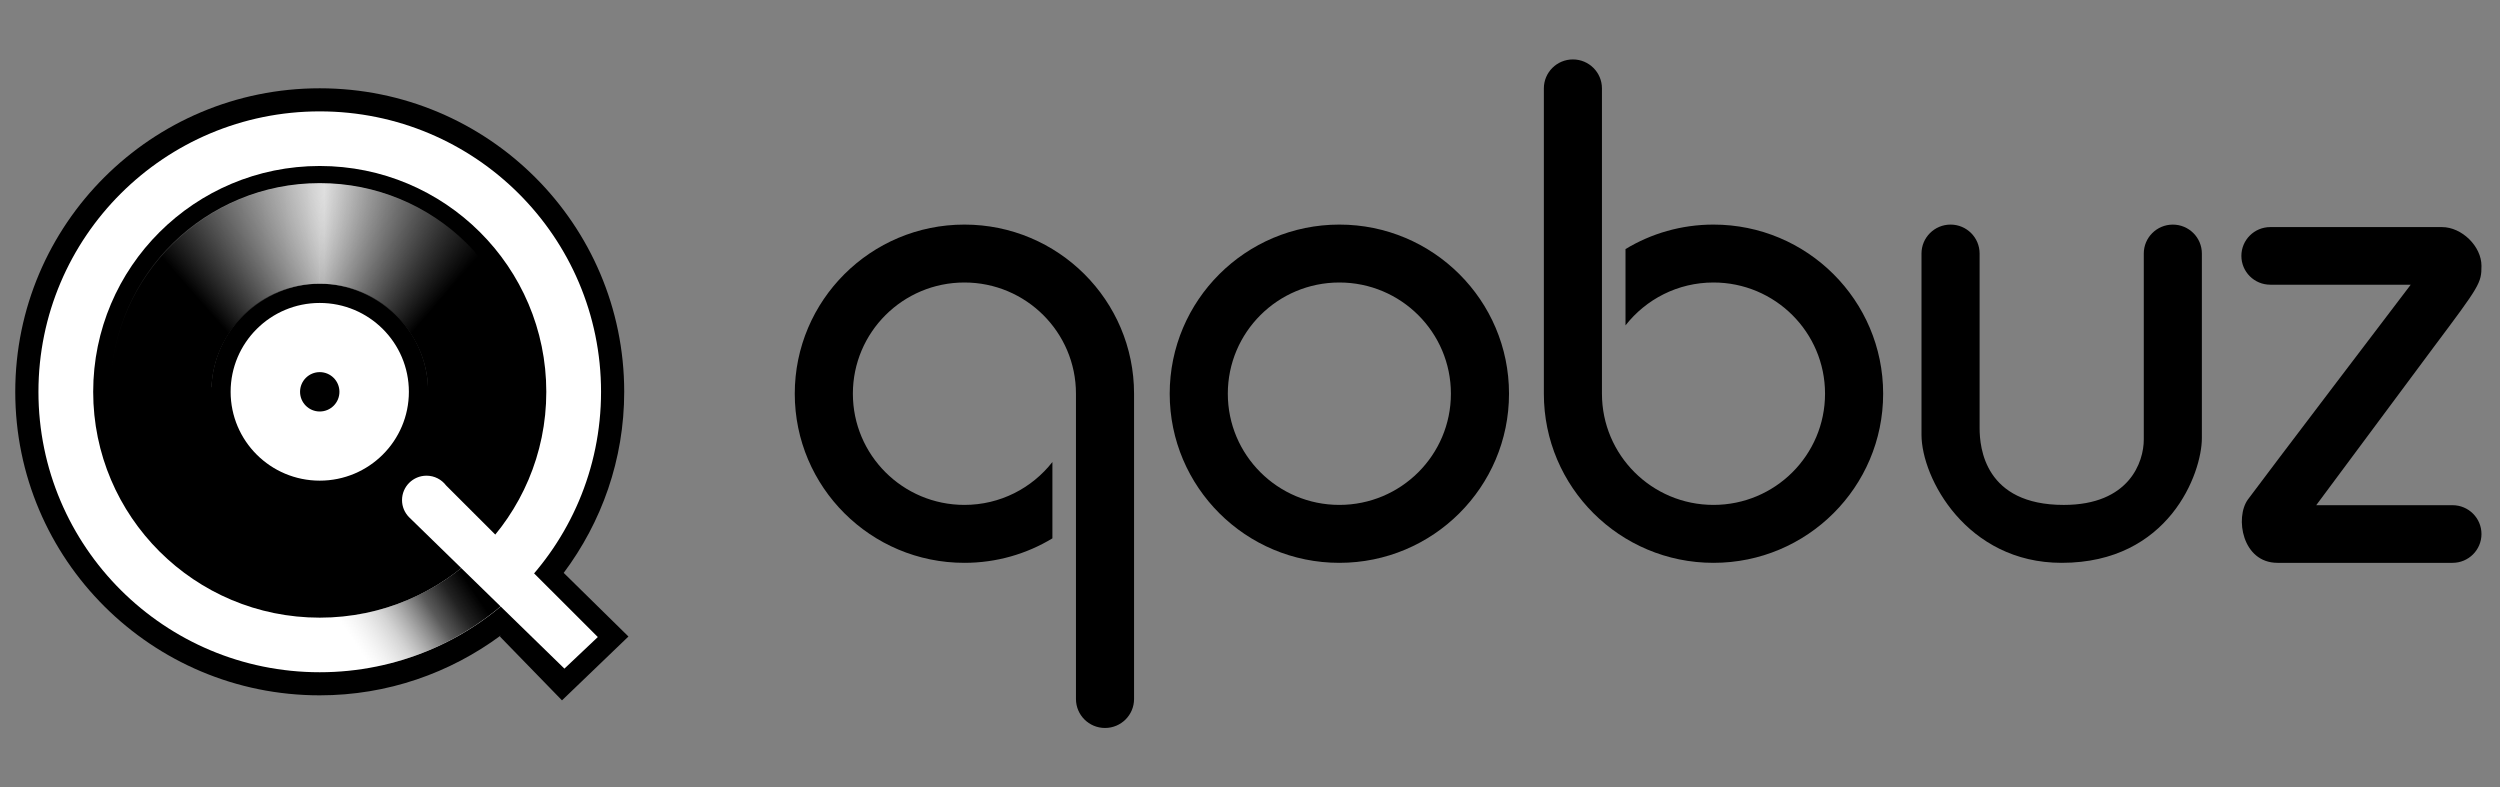<?xml version="1.0" encoding="UTF-8"?>
<svg width="127px" height="40px" viewBox="0 0 127 40" version="1.1" xmlns="http://www.w3.org/2000/svg" xmlns:xlink="http://www.w3.org/1999/xlink">
    <rect x="0" y="0" width="127" height="40" fill="#808080" stroke="none"/>
    <title>qobuz-seeklogo</title>
    <defs>
        <linearGradient x1="-0%" y1="49.998%" x2="100.008%" y2="49.998%" id="linearGradient-1">
            <stop stop-color="#000000" offset="0%"></stop>
            <stop stop-color="#DFDFDF" offset="51.08%"></stop>
            <stop stop-color="#000000" offset="87.63%"></stop>
        </linearGradient>
        <linearGradient x1="-3.124%" y1="9.328%" x2="75.274%" y2="76.376%" id="linearGradient-2">
            <stop stop-color="#B5B5B5" stop-opacity="0" offset="0.29%"></stop>
            <stop stop-color="#969696" stop-opacity="0.163" offset="12.44%"></stop>
            <stop stop-color="#2B2B2B" stop-opacity="0.742" offset="55.53%"></stop>
            <stop stop-color="#000000" offset="74.73%"></stop>
        </linearGradient>
        <linearGradient x1="103.128%" y1="9.32%" x2="24.725%" y2="76.386%" id="linearGradient-3">
            <stop stop-color="#B5B5B5" stop-opacity="0" offset="0.29%"></stop>
            <stop stop-color="#969696" stop-opacity="0.163" offset="12.44%"></stop>
            <stop stop-color="#2B2B2B" stop-opacity="0.742" offset="55.53%"></stop>
            <stop stop-color="#000000" offset="74.73%"></stop>
        </linearGradient>
        <linearGradient x1="14.481%" y1="62.606%" x2="97.132%" y2="29.21%" id="linearGradient-4">
            <stop stop-color="#B5B5B5" stop-opacity="0" offset="0.29%"></stop>
            <stop stop-color="#A8A8A8" stop-opacity="0.051" offset="4.86%"></stop>
            <stop stop-color="#6C6C6C" stop-opacity="0.298" offset="26.82%"></stop>
            <stop stop-color="#3E3E3E" stop-opacity="0.525" offset="42.58%"></stop>
            <stop stop-color="#1C1C1C" stop-opacity="0.725" offset="55.91%"></stop>
            <stop stop-color="#070707" stop-opacity="0.89" offset="72.08%"></stop>
            <stop stop-color="#000000" offset="86.79%"></stop>
        </linearGradient>
    </defs>
    <g stroke="none" stroke-width="1" fill="none" fill-rule="evenodd">
        <g id="Technology-Detail_StreamSync" transform="translate(-983, -1413)">
            <g transform="translate(0, 1348)">
                <g transform="translate(360, 55)">
                    <g id="qobuz-seeklogo" transform="translate(623.775, 10)">
                        <g transform="translate(0, 3.019)" fill-rule="nonzero">
                            <g transform="translate(0, 1.466)">
                                <path d="M27.861,24.617 C29.783,22.048 30.935,18.871 30.935,15.419 C30.935,6.904 24.01,0 15.467,0 C6.925,0 0,6.903 0,15.419 C0,23.934 6.925,30.838 15.468,30.838 C18.918,30.838 22.093,29.698 24.666,27.795 L24.62,27.85 L27.774,31.093 L31.15,27.85 L27.861,24.617 Z" id="路径" fill="#000000"></path>
                                <g transform="translate(1.178, 1.173)">
                                    <ellipse fill="#FFFFFF" cx="14.29" cy="14.246" rx="14.29" ry="14.246"></ellipse>
                                    <path d="M14.29,2.774 C7.934,2.774 2.781,7.91 2.781,14.247 C2.781,20.583 7.934,25.719 14.29,25.719 C20.647,25.719 25.799,20.583 25.799,14.247 C25.799,7.91 20.646,2.774 14.29,2.774 Z M14.29,18.759 C11.79,18.759 9.763,16.738 9.763,14.246 C9.763,11.753 11.79,9.732 14.29,9.732 C16.791,9.732 18.818,11.753 18.818,14.246 C18.818,16.738 16.79,18.759 14.29,18.759 Z" id="形状" fill="#000000"></path>
                                    <ellipse fill="#000000" cx="14.29" cy="14.246" rx="1" ry="1"></ellipse>
                                    <path d="M8.787,14.013 C8.909,11.088 11.326,8.754 14.289,8.754 C17.253,8.754 19.669,11.088 19.792,14.013 L24.918,14.013 C24.794,8.265 20.084,3.644 14.288,3.644 C8.492,3.644 3.785,8.266 3.66,14.013 L8.787,14.013 Z" id="路径" fill="url(#linearGradient-1)"></path>
                                    <path d="M14.29,3.645 L14.29,8.755 C17.255,8.792 19.725,11.163 19.796,14.111 L24.922,14.111 C24.85,8.342 20.086,3.683 14.29,3.645 Z" id="路径" fill="url(#linearGradient-2)"></path>
                                    <path d="M14.29,3.645 L14.29,8.755 C11.326,8.792 8.859,11.163 8.788,14.111 L3.66,14.111 C3.732,8.342 8.494,3.683 14.29,3.645 Z" id="路径" fill="url(#linearGradient-3)"></path>
                                    <path d="M21.868,22.876 C19.844,24.644 17.193,25.718 14.289,25.718 C14.277,25.718 14.266,25.717 14.255,25.717 L14.255,28.49 C14.267,28.49 14.278,28.491 14.289,28.491 C17.89,28.491 21.179,27.16 23.692,24.968 C23.09,24.266 22.463,23.583 21.868,22.876 Z" id="路径" fill="url(#linearGradient-4)"></path>
                                    <path d="M28.416,26.704 L20.708,19.002 C20.48,18.702 20.12,18.507 19.715,18.507 C19.027,18.507 18.47,19.062 18.47,19.748 C18.47,20.081 18.603,20.384 18.819,20.608 L18.819,20.608 L18.819,20.608 C18.833,20.623 18.849,20.638 18.864,20.652 L26.719,28.308 L28.416,26.704 Z" id="路径" fill="#FFFFFF"></path>
                                </g>
                            </g>
                            <g transform="translate(39.599, 0)" fill="#000000">
                                <path d="M27.665,8.39 C22.906,8.39 19.047,12.236 19.047,16.981 C19.047,21.726 22.906,25.573 27.665,25.573 C32.425,25.573 36.284,21.726 36.284,16.981 C36.284,12.236 32.425,8.39 27.665,8.39 Z M27.665,22.63 C24.536,22.63 21.999,20.101 21.999,16.981 C21.999,13.862 24.535,11.332 27.665,11.332 C30.795,11.332 33.332,13.861 33.332,16.981 C33.333,20.1 30.796,22.63 27.665,22.63 Z" id="形状"></path>
                                <path d="M8.618,8.39 C3.859,8.39 0,12.236 0,16.981 C0,21.726 3.859,25.573 8.618,25.573 C10.254,25.573 11.785,25.118 13.088,24.329 L13.088,20.452 C12.051,21.777 10.435,22.63 8.618,22.63 C5.489,22.63 2.952,20.101 2.952,16.981 C2.952,13.862 5.488,11.332 8.618,11.332 C11.748,11.332 14.285,13.861 14.285,16.981 L14.285,23.451 L14.285,32.492 C14.285,33.304 14.946,33.962 15.761,33.962 C16.575,33.962 17.236,33.304 17.236,32.492 L17.236,16.981 C17.237,12.236 13.379,8.39 8.618,8.39 Z" id="路径"></path>
                                <path d="M46.671,25.573 C51.431,25.573 55.29,21.726 55.29,16.981 C55.29,12.236 51.431,8.39 46.671,8.39 C45.036,8.39 43.505,8.844 42.202,9.634 L42.202,13.51 C43.239,12.185 44.855,11.332 46.671,11.332 C49.801,11.332 52.338,13.861 52.338,16.981 C52.338,20.1 49.802,22.63 46.671,22.63 C43.542,22.63 41.005,20.101 41.005,16.981 L41.005,10.511 L41.005,1.471 C41.005,0.658 40.344,0 39.529,0 C38.714,0 38.054,0.658 38.054,1.471 L38.054,16.981 C38.052,21.726 41.912,25.573 46.671,25.573 Z" id="路径"></path>
                                <path d="M64.36,25.573 C59.536,25.573 57.238,21.27 57.238,19.063 C57.238,16.856 57.238,9.86 57.238,9.86 C57.238,9.048 57.899,8.39 58.715,8.39 C59.529,8.39 60.19,9.048 60.19,9.86 C60.19,9.86 60.19,17.73 60.19,18.731 C60.19,19.731 60.455,22.631 64.465,22.631 C67.806,22.631 68.53,20.438 68.53,19.314 C68.53,18.189 68.53,9.861 68.53,9.861 C68.53,9.049 69.19,8.391 70.006,8.391 C70.821,8.391 71.481,9.049 71.481,9.861 C71.481,9.861 71.481,17.44 71.481,19.231 C71.482,21.021 69.812,25.573 64.36,25.573 Z" id="路径"></path>
                                <path d="M84.216,25.573 C85.027,25.573 85.685,24.917 85.685,24.109 C85.685,23.301 85.027,22.645 84.216,22.645 L77.29,22.645 L83.262,14.609 C85.601,11.487 85.685,11.362 85.685,10.488 C85.685,9.489 84.682,8.517 83.679,8.517 C82.677,8.517 74.956,8.517 74.956,8.517 C74.145,8.517 73.488,9.172 73.488,9.98 C73.488,10.789 74.145,11.444 74.956,11.444 L82.091,11.444 C82.091,11.444 74.489,21.437 73.821,22.353 C73.152,23.269 73.528,25.573 75.324,25.573 C77.12,25.573 84.216,25.573 84.216,25.573 Z" id="路径"></path>
                            </g>
                        </g>
                        <rect x="0" y="0" width="125.283" height="40"></rect>
                    </g>
                </g>
            </g>
        </g>
    </g>
</svg>